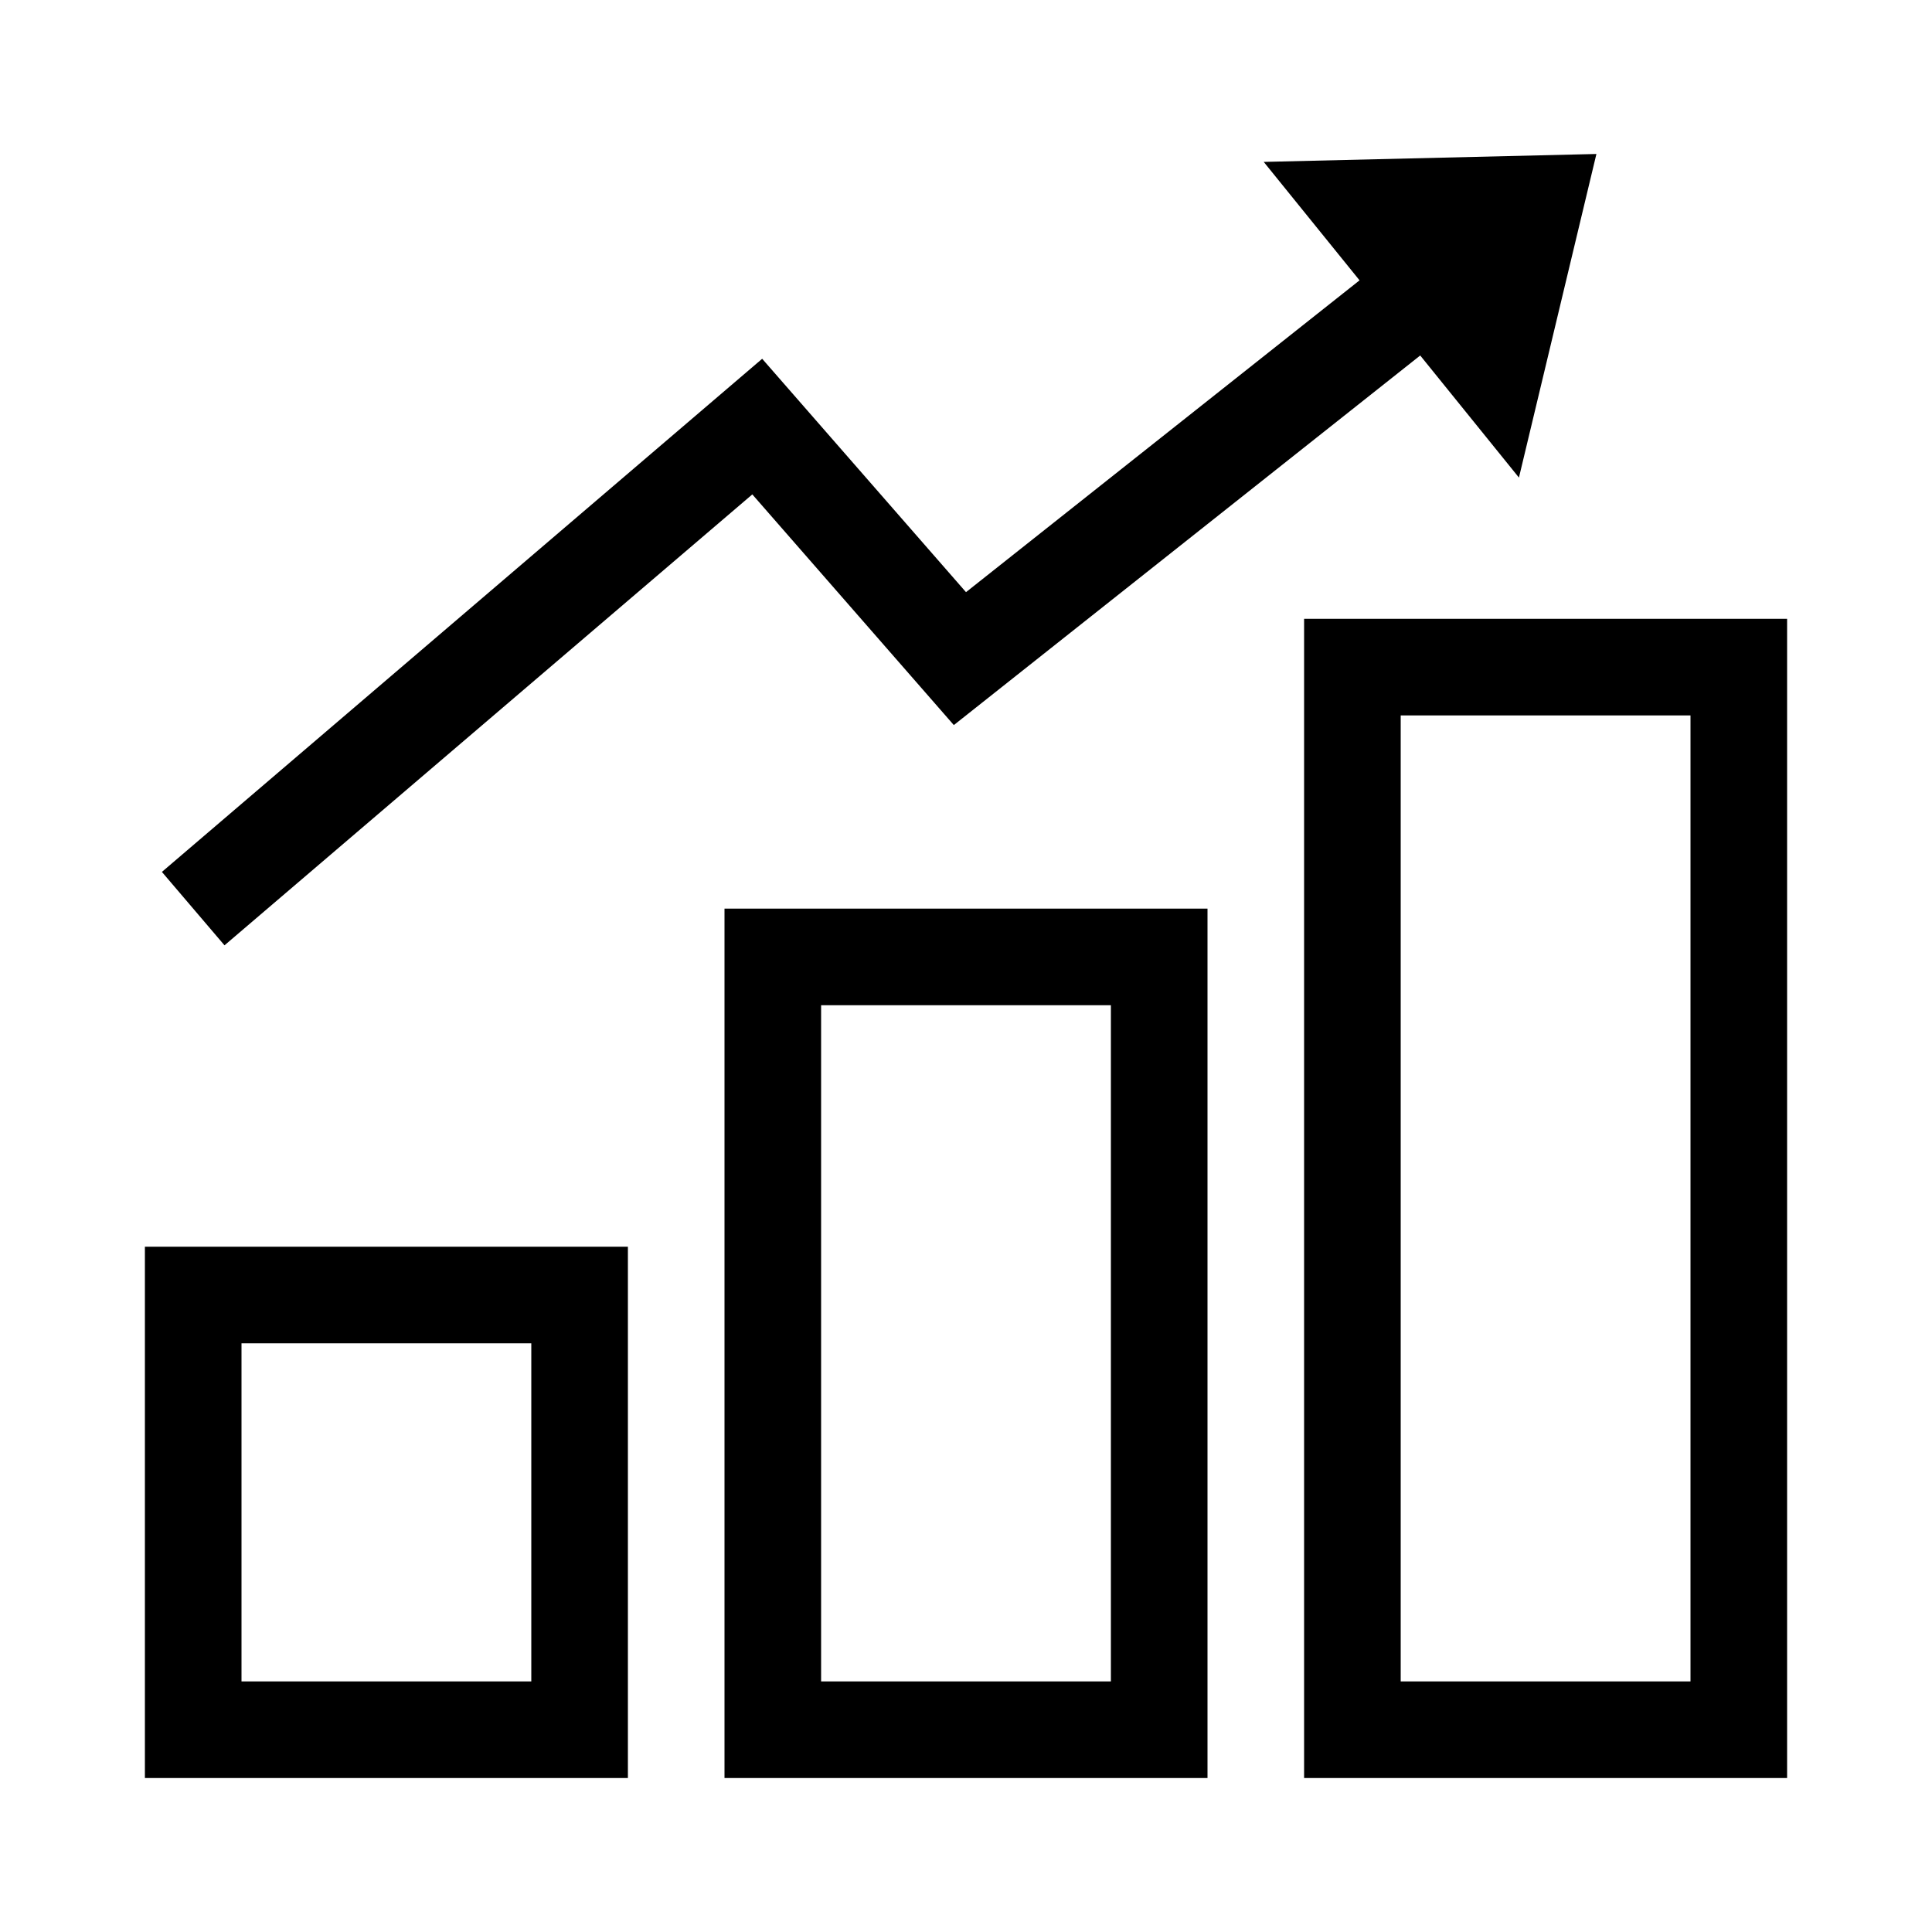 <?xml version="1.0" encoding="UTF-8"?>
<svg id="_レイヤー_2" xmlns="http://www.w3.org/2000/svg" version="1.1" viewBox="0 0 1000 1000">
  <!-- Generator: Adobe Illustrator 29.0.1, SVG Export Plug-In . SVG Version: 2.1.0 Build 192)  -->
  <path d="M75,920.3h250v-275H75v275ZM125,695.3h150v175H125v-175Z"/>
  <path d="M375,920.3h250v-450h-250v450ZM425,520.3h150v350h-150v-350Z"/>
  <path d="M675,320.3v600h250V320.3h-250ZM875,870.3h-150v-500h150v500Z"/>
  <polygon points="389.4 255.9 493.7 375.3 735.1 184 786.2 247.2 826.3 79.7 654.1 83.8 703.7 145.1 500 306.5 394.5 185.7 83.8 451.3 116.2 489.3 389.4 255.9"/>
</svg>
